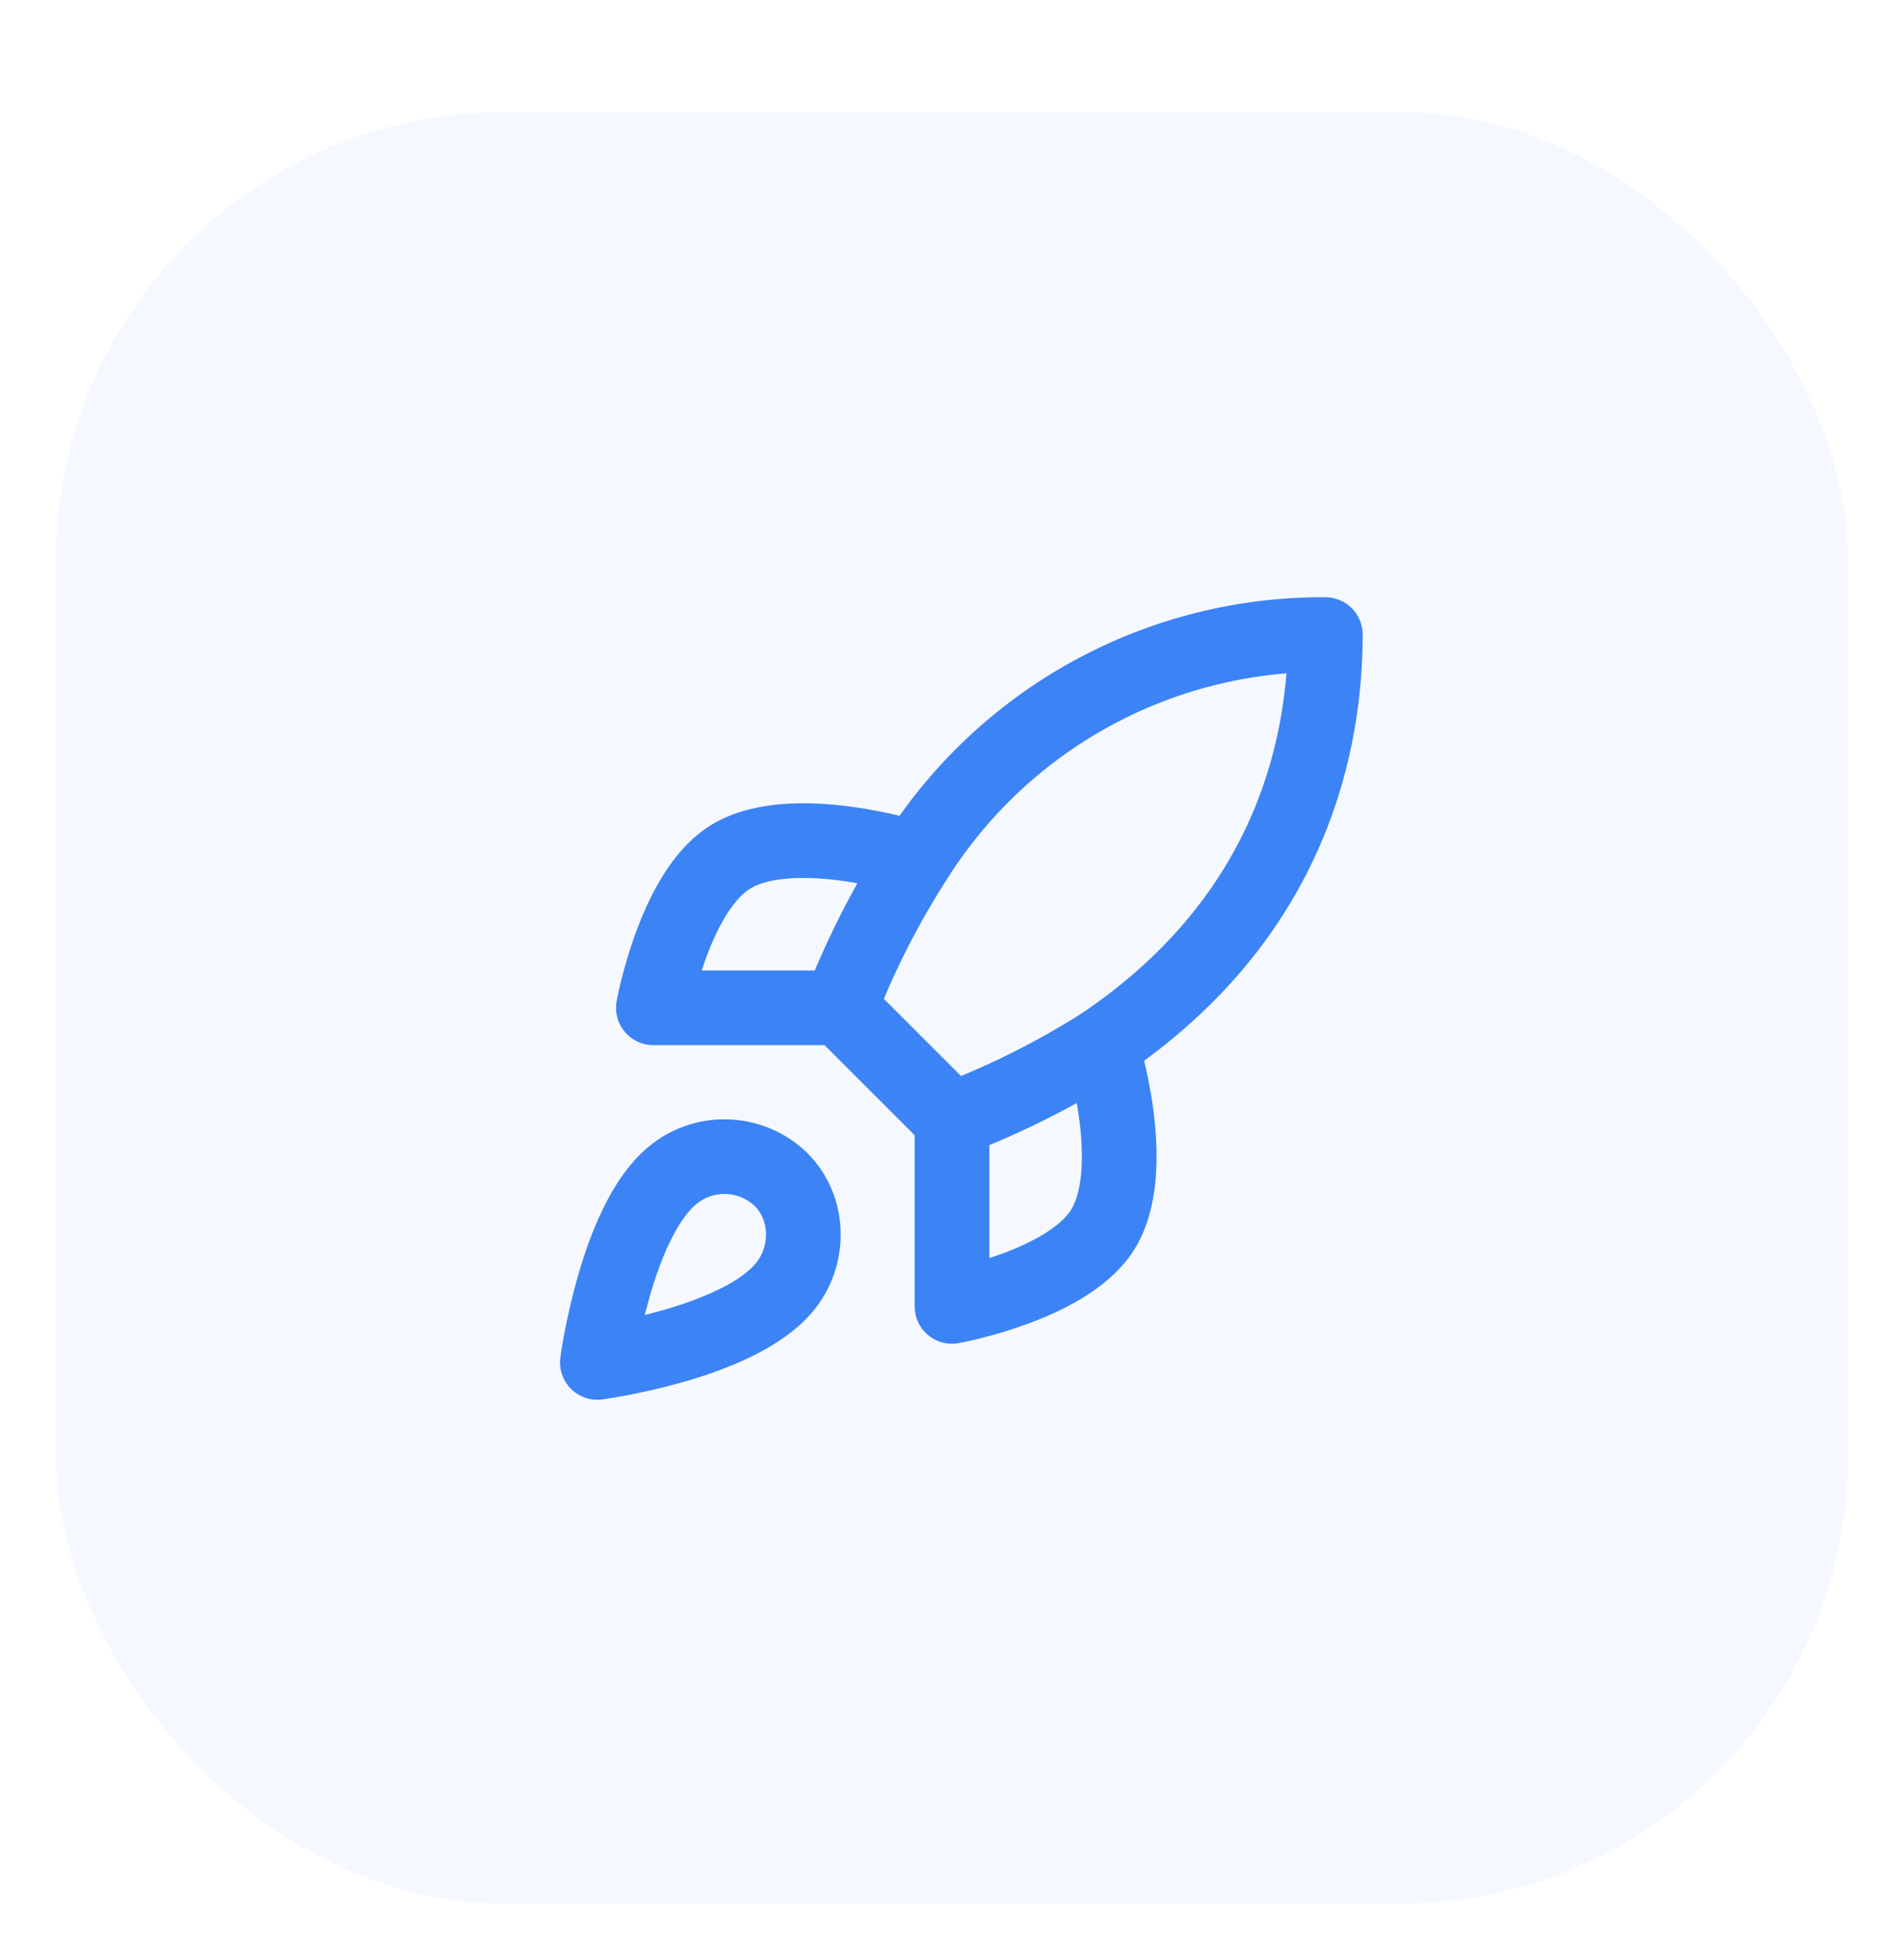 <svg xmlns="http://www.w3.org/2000/svg" width="68" height="70" viewBox="0 0 68 70" fill="none"><g filter="url(#filter0_d_368_3106)"><rect x="2" width="64" height="64" rx="16" fill="#F5F9FF"></rect><path d="M24 38C22 39.68 21.334 44.667 21.334 44.667C21.334 44.667 26.32 44 28 42C28.947 40.88 28.933 39.16 27.88 38.12C27.362 37.625 26.679 37.34 25.963 37.317C25.247 37.295 24.548 37.538 24 38Z" stroke="#3C83F6" stroke-width="2.667" stroke-linecap="round" stroke-linejoin="round"></path><path d="M34 36L30 32C30.709 30.159 31.603 28.395 32.667 26.733C34.22 24.25 36.383 22.204 38.951 20.792C41.518 19.38 44.404 18.649 47.333 18.667C47.333 22.294 46.293 28.667 39.333 33.334C37.649 34.398 35.862 35.292 34 36Z" stroke="#3C83F6" stroke-width="2.667" stroke-linecap="round" stroke-linejoin="round"></path><path d="M30 32H23.334C23.334 32 24.067 27.96 26 26.667C28.16 25.227 32.667 26.667 32.667 26.667" stroke="#3C83F6" stroke-width="2.667" stroke-linecap="round" stroke-linejoin="round"></path><path d="M34 36V42.667C34 42.667 38.04 41.934 39.333 40C40.773 37.84 39.333 33.334 39.333 33.334" stroke="#3C83F6" stroke-width="2.667" stroke-linecap="round" stroke-linejoin="round"></path></g><defs><filter id="filter0_d_368_3106" x="0" y="0" width="68" height="70" filterUnits="userSpaceOnUse" color-interpolation-filters="sRGB"><feOffset dy="4"></feOffset></filter></defs></svg>